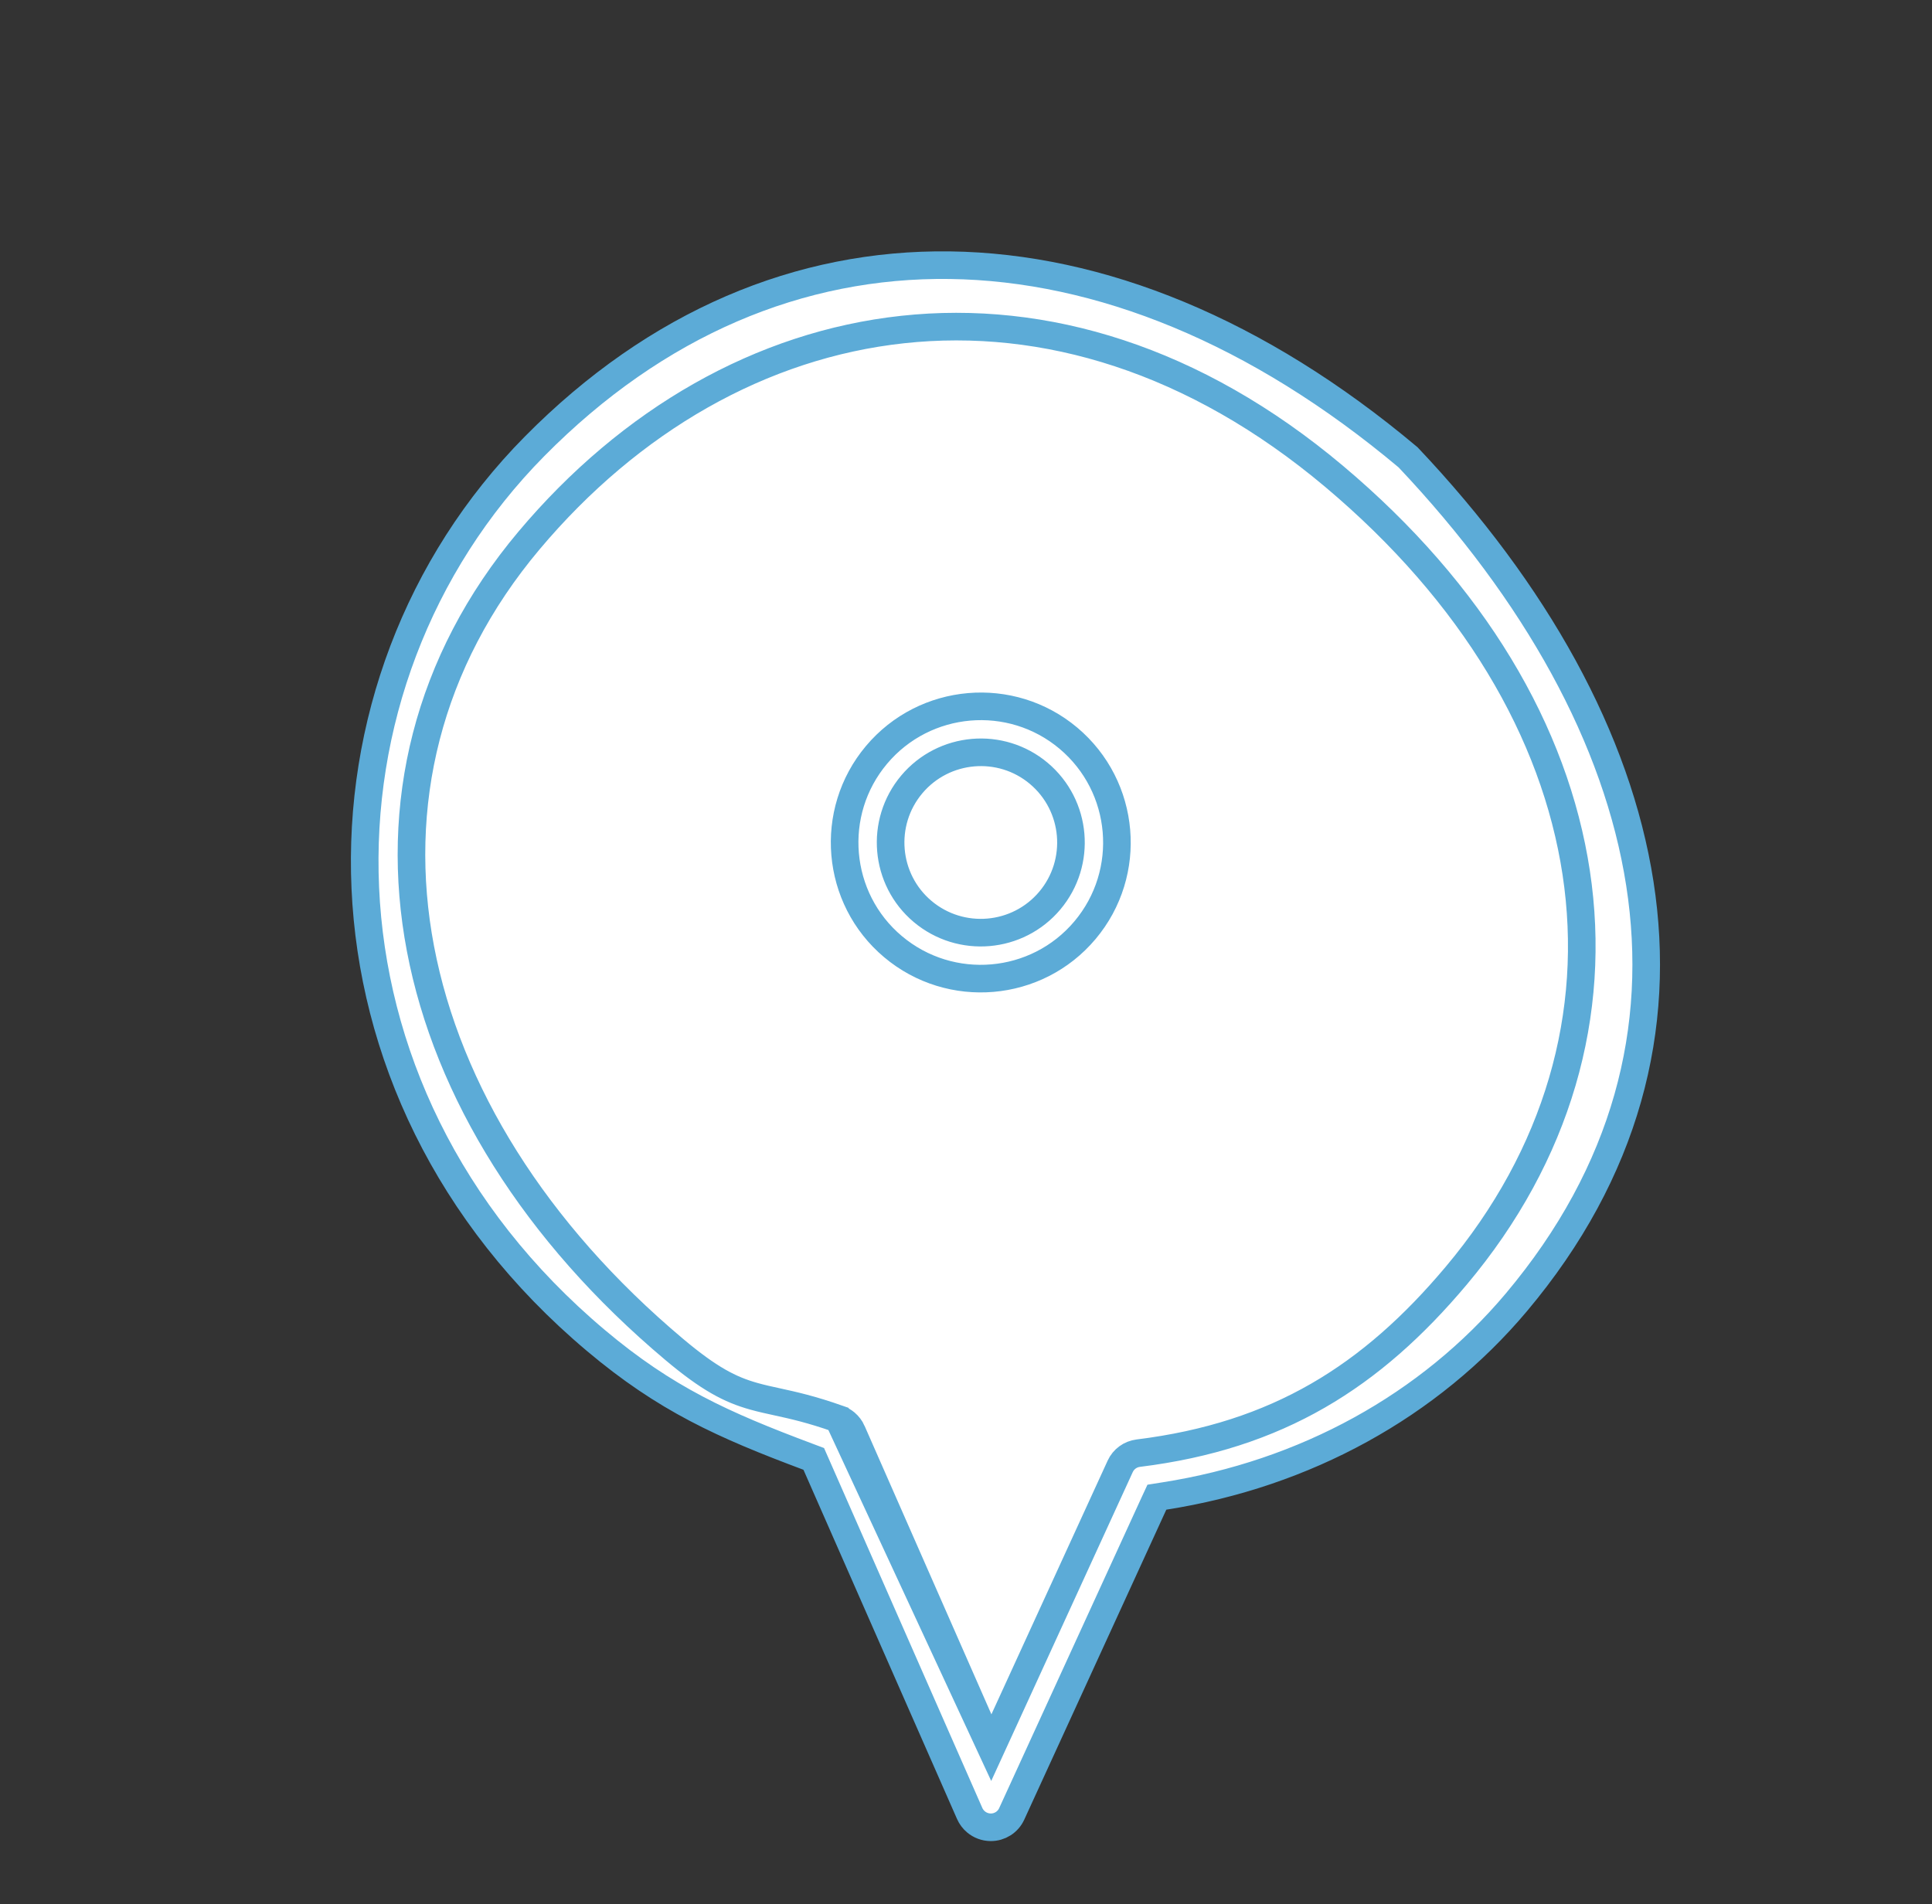<?xml version="1.0" encoding="UTF-8"?> <svg xmlns="http://www.w3.org/2000/svg" width="70" height="69" viewBox="0 0 70 69" fill="none"><rect x="0" y="0" width="70" height="69" fill="#333333" stroke="none"/> <path d="M41.163 53.539C45.916 52.851 50.319 50.599 53.519 46.795C60.948 37.964 59.077 24.161 49.339 15.969C39.6 7.776 25.68 8.296 18.251 17.128C10.82 25.961 12.695 39.761 22.434 47.954C24.933 50.056 27.708 51.573 30.576 52.539L35.788 64.951L41.163 53.539Z" fill="white"></path> <path d="M35.911 63.34L36.375 62.328L40.587 53.134C40.706 52.873 40.953 52.692 41.24 52.656C46.305 52.029 49.694 49.872 52.756 46.232C56.443 41.849 57.881 36.726 57.109 31.623C56.338 26.527 53.372 21.497 48.338 17.262C43.287 13.013 37.837 11.385 32.709 11.94C27.586 12.494 22.837 15.221 19.168 19.584C15.47 23.98 14.25 29.198 15.235 34.38C16.219 39.552 19.39 44.66 24.42 48.89C25.7 49.968 26.457 50.354 27.307 50.593C27.599 50.675 27.873 50.734 28.167 50.798C28.737 50.923 29.381 51.063 30.378 51.414L35.911 63.34ZM35.911 63.34L35.463 62.321M35.911 63.34L35.463 62.321M35.463 62.321L30.867 51.867M35.463 62.321L30.867 51.867M30.867 51.867L30.867 51.866C30.816 51.751 30.737 51.647 30.64 51.564C30.561 51.499 30.473 51.448 30.378 51.414L30.867 51.867ZM29.287 52.79L29.484 52.864L29.569 53.057L35.133 65.711C35.133 65.711 35.133 65.711 35.133 65.711C35.185 65.83 35.264 65.934 35.362 66.016C35.507 66.138 35.693 66.21 35.894 66.212L35.894 66.212C36.221 66.215 36.52 66.026 36.656 65.727L36.656 65.727L41.803 54.495L41.916 54.251L42.181 54.209C47.285 53.413 51.791 50.935 54.939 47.193C58.919 42.46 60.229 37.252 59.415 32.018C58.6 26.775 55.645 21.465 51.017 16.571C45.566 11.992 39.847 9.682 34.416 9.609C28.985 9.537 23.788 11.701 19.37 16.171C10.873 24.767 10.768 39.47 21.593 48.575C24.116 50.698 26.189 51.629 29.287 52.79Z" fill="white" stroke="#5CABD7"></path> <path d="M38.673 33.169C37.215 34.903 34.628 35.126 32.893 33.666C31.161 32.209 30.938 29.622 32.396 27.889C33.855 26.155 36.443 25.93 38.175 27.387C39.91 28.846 40.132 31.435 38.673 33.169Z" fill="white"></path> <path d="M33.034 28.425C34.196 27.044 36.261 26.866 37.638 28.024C39.02 29.187 39.198 31.251 38.036 32.633C36.876 34.011 34.811 34.19 33.429 33.028C32.052 31.87 31.875 29.804 33.034 28.425ZM31.759 27.352C30.007 29.435 30.276 32.554 32.356 34.303C34.44 36.056 37.56 35.788 39.311 33.706C41.064 31.622 40.795 28.502 38.711 26.749C36.631 24.999 33.511 25.269 31.759 27.352Z" fill="white" stroke="#5CABD7"></path> </svg> 